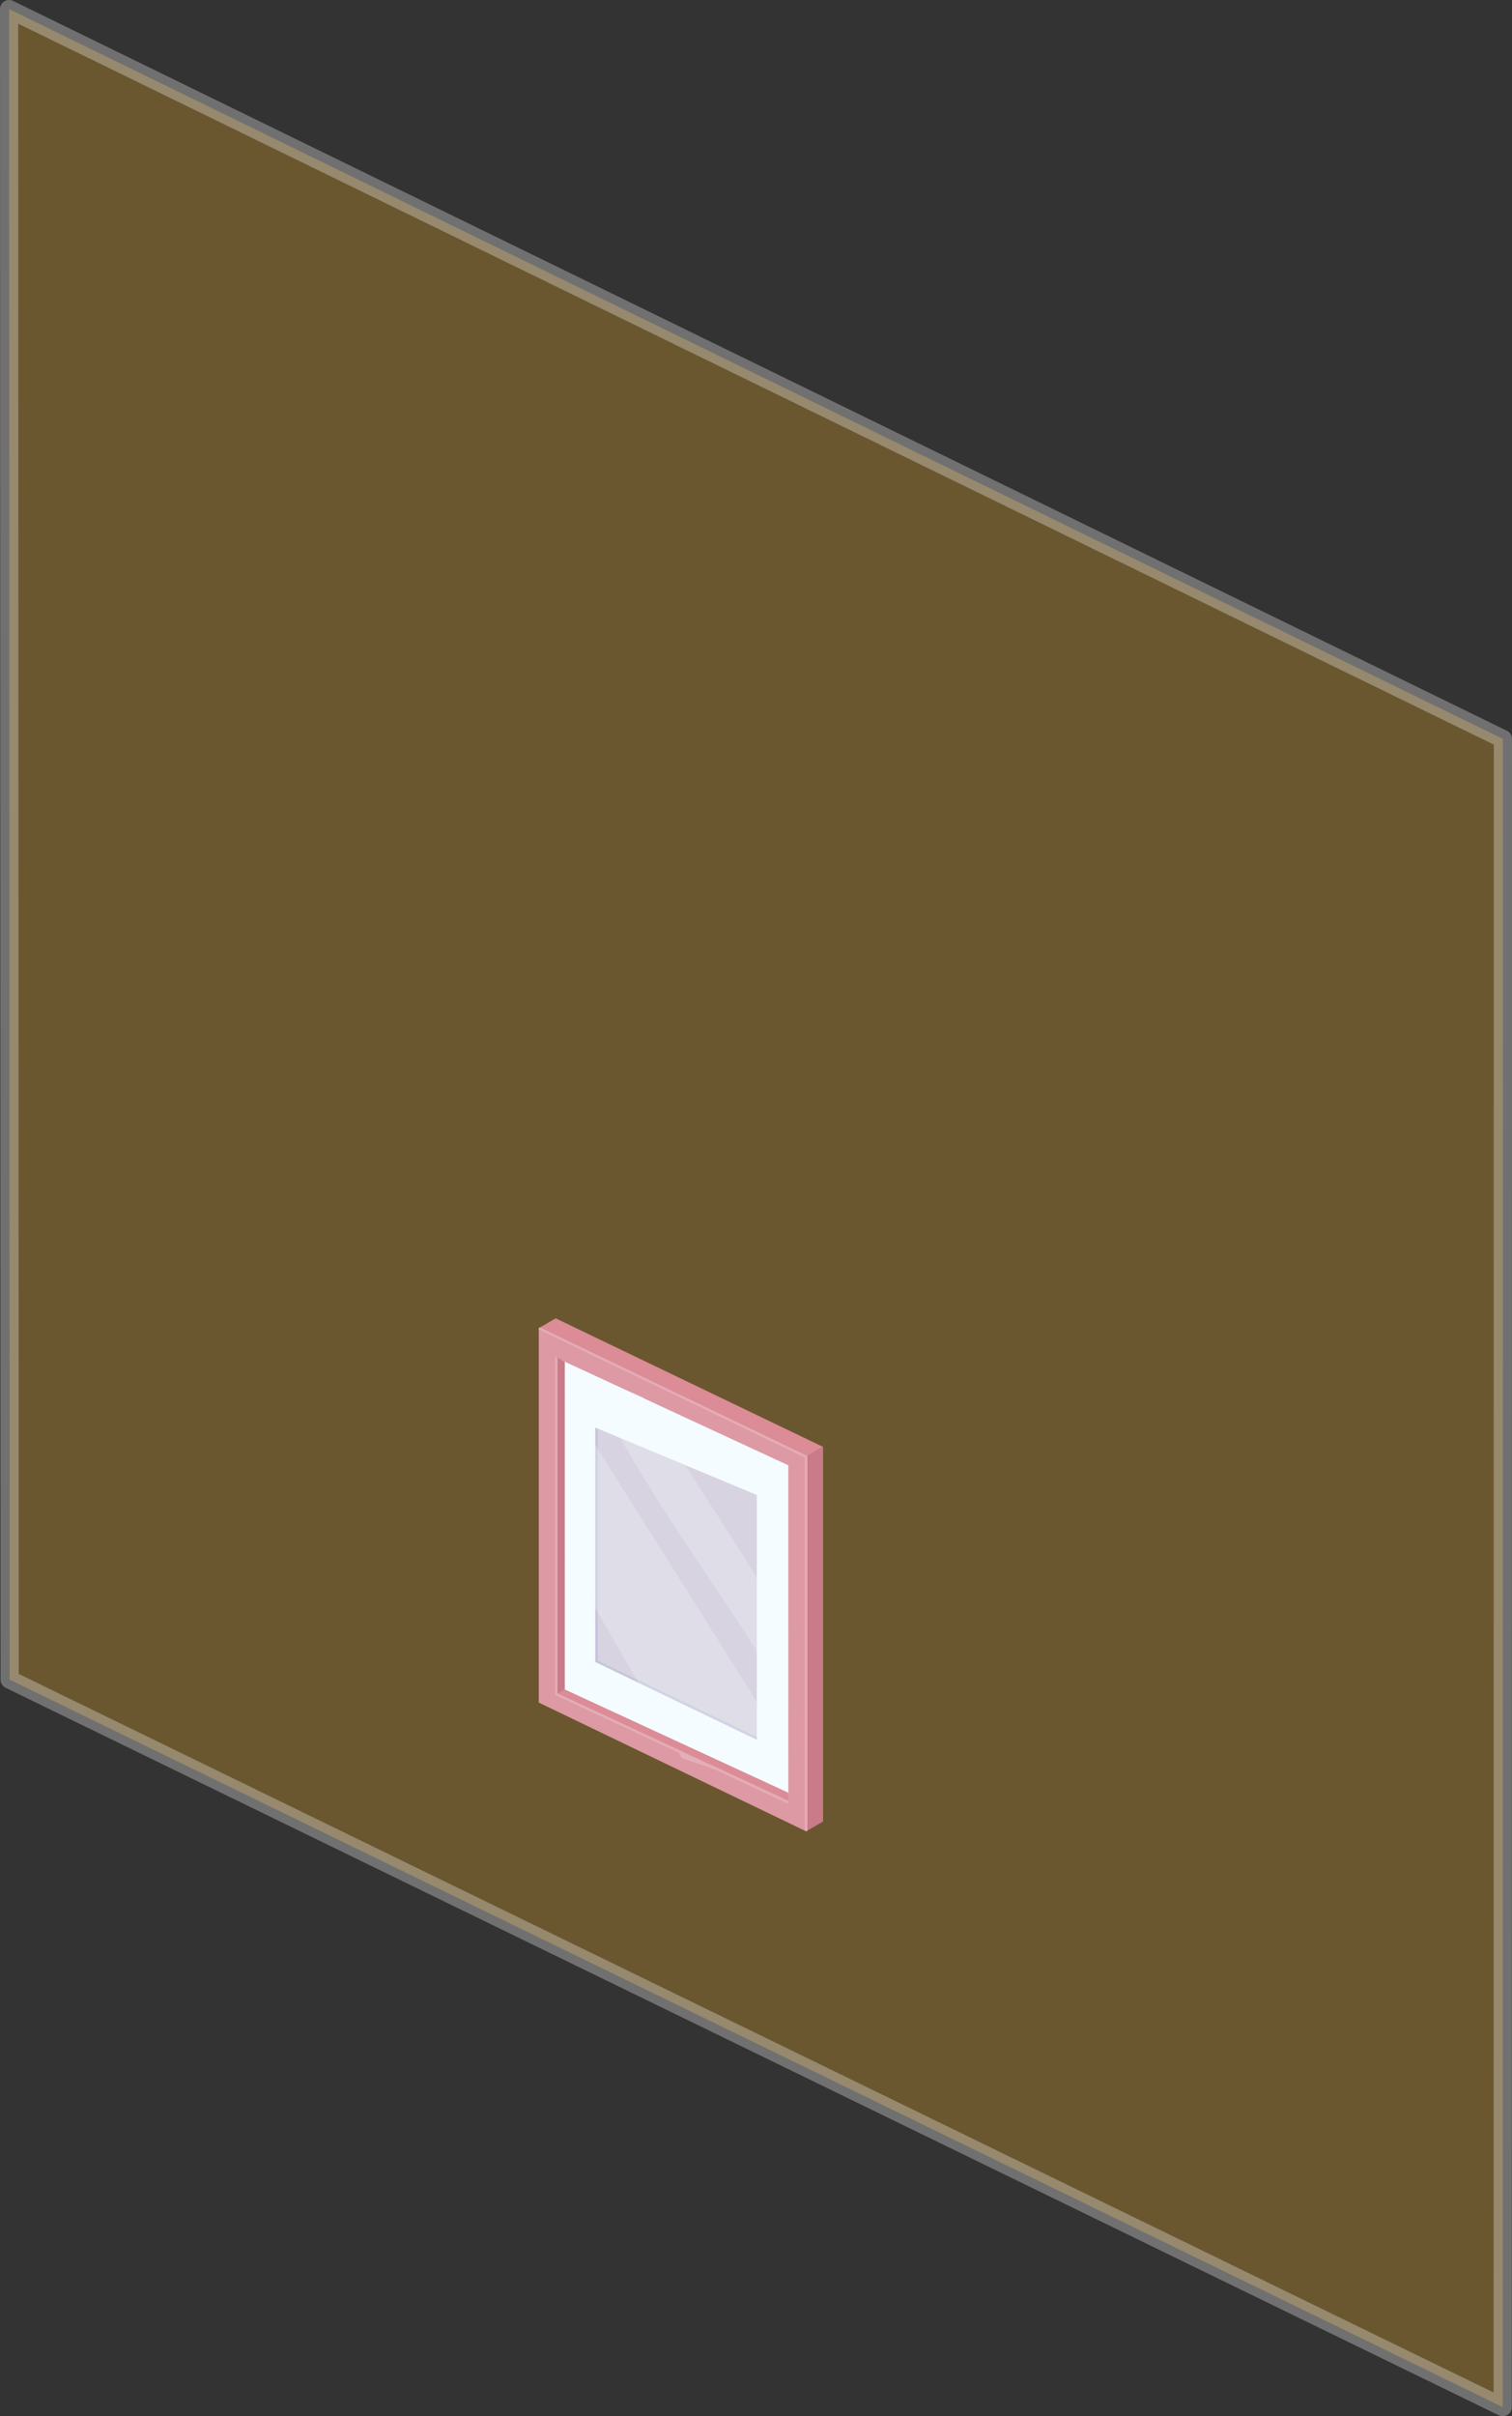 <svg xmlns="http://www.w3.org/2000/svg" viewBox="0 0 83.07 132.69"><rect x="0" y="0" width="83.07" height="132.69" fill="#333333" stroke="none"/><title>アセット 15</title><g><g id="レイヤー_2" data-name="レイヤー 2"><g id="レイヤー_1-2" data-name="レイヤー 1"><polygon points="0.5 0.5 82.57 40.58 82.56 132.19 0.53 92.24 0.5 0.5" fill="#eeab26" stroke="#fff" stroke-linecap="round" stroke-linejoin="round" opacity="0.3"/><polygon points="44.29 80 29.6 72.94 30.53 72.4 45.22 79.46 44.29 80" fill="#db8c96"/><polygon points="45.22 79.46 45.22 100.03 44.29 100.57 44.29 80 45.22 79.46" fill="#c97b89"/><polygon points="44.29 100.57 29.6 93.5 29.6 72.94 44.29 80 44.29 100.57" fill="#dd99a4"/><polygon points="30.9 74.72 30.9 92.79 43.31 98.54 43.31 80.47 30.9 74.72" fill="#f4fcff"/><polygon points="41.58 95.54 32.71 91.27 32.71 78.4 41.58 82.1 41.58 95.54" fill="#d7d3e1"/><polygon points="32.85 91.2 32.85 78.47 32.71 78.4 32.71 91.27 41.58 95.54 41.58 95.39 32.85 91.2" fill="#c6c6db"/><g opacity="0.24" style="mix-blend-mode:screen"><path d="M34.26,79.3c3,5.2,6,9,9.05,14.19v-3.9l-.76-1.32c-2.4-4.13-4.79-7.41-7.19-11.54L32,75.34Z" fill="#f4fcff"/><path d="M41.36,93.1,30.9,76.48v8.73l6.57,11.34,5.84,2v-2Z" fill="#f4fcff"/></g><polygon points="43.31 98.98 30.57 93.04 31.03 92.78 43.31 98.45 43.31 98.98" fill="#db8c96"/><polygon points="31.03 74.79 30.57 74.52 30.57 93.04 31.03 92.78 31.03 74.79" fill="#c97b89"/><polygon points="29.66 72.9 29.6 72.94 29.6 73.01 44.22 80.04 44.22 100.53 44.29 100.57 44.36 100.53 44.36 79.96 29.66 72.9" fill="#e4adb6"/><polygon points="43.31 99.06 30.5 93.08 30.5 74.48 30.63 74.56 30.63 93 43.32 98.9 43.31 99.06" fill="#e4adb6"/></g></g></g></svg>